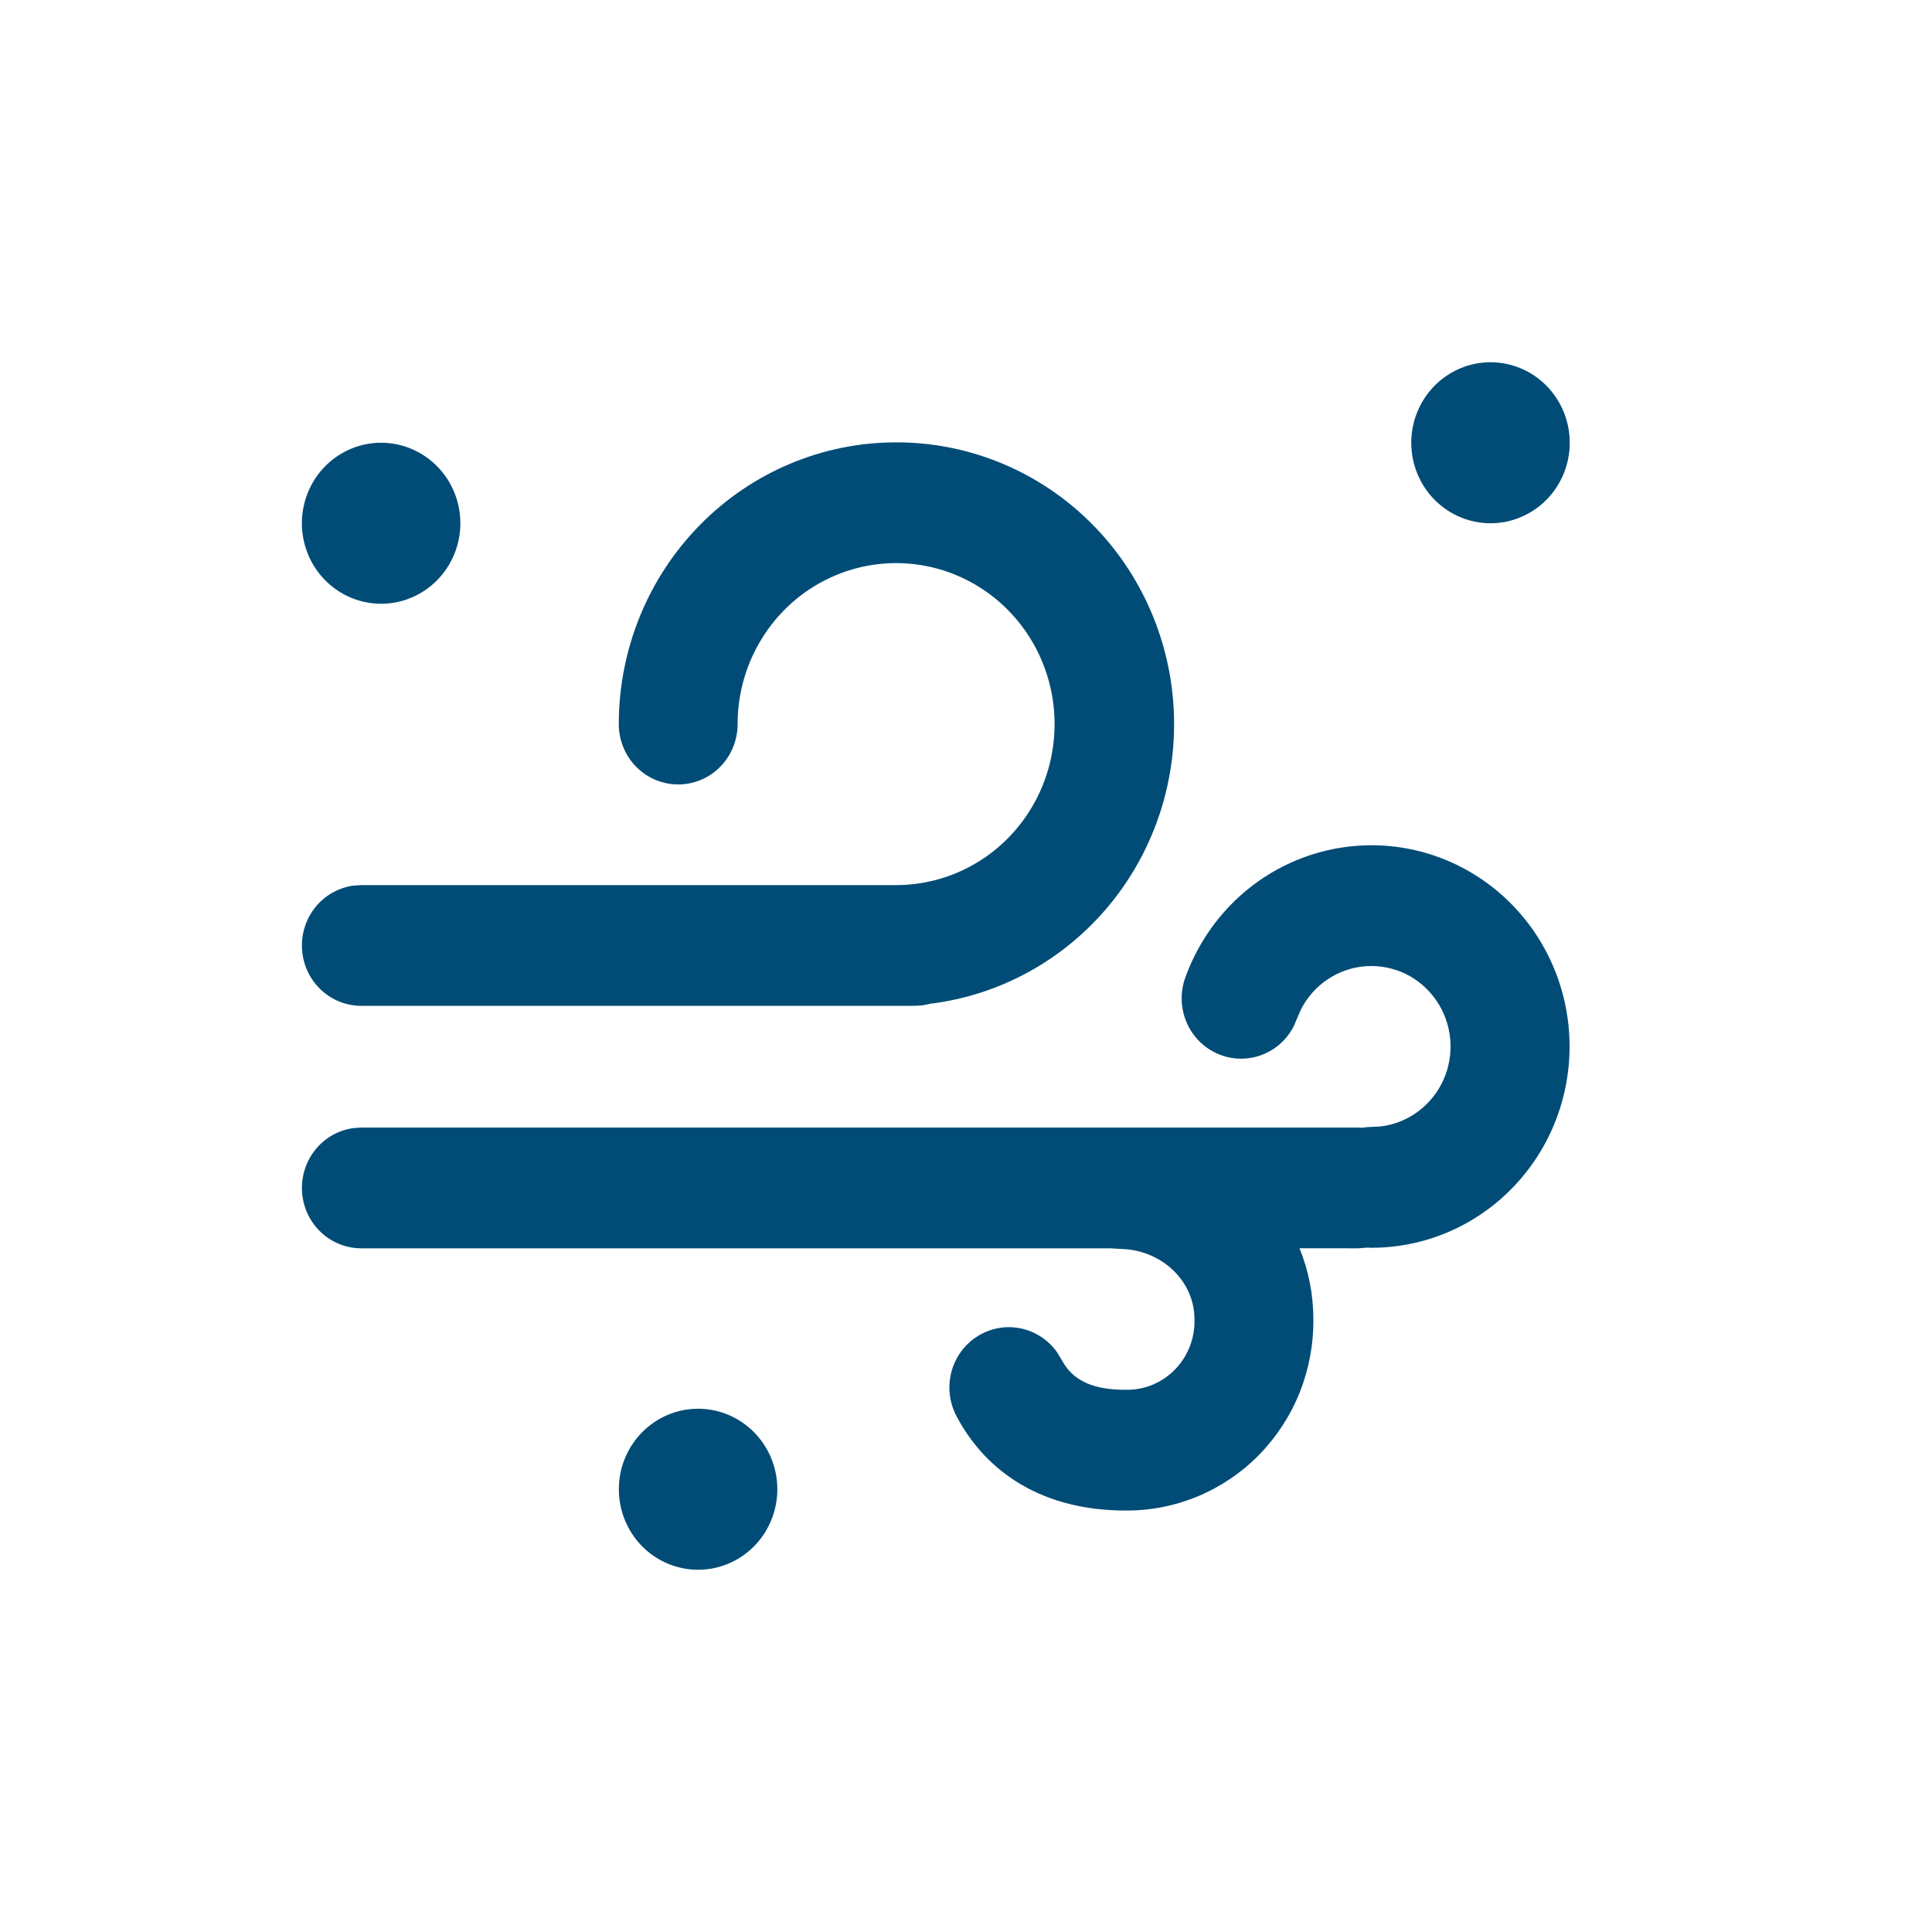 <svg width="32" height="32" viewBox="0 0 32 32" fill="none" xmlns="http://www.w3.org/2000/svg">
<path d="M11.562 23.333C11.911 23.333 12.244 23.474 12.491 23.724C12.737 23.974 12.875 24.313 12.875 24.667C12.875 25.02 12.737 25.359 12.491 25.61C12.244 25.86 11.911 26 11.562 26C11.214 26 10.881 25.86 10.634 25.61C10.388 25.359 10.25 25.02 10.25 24.667C10.25 24.313 10.388 23.974 10.634 23.724C10.881 23.474 11.214 23.333 11.562 23.333ZM22.716 14C23.586 14 24.421 14.351 25.036 14.976C25.652 15.601 25.997 16.449 25.997 17.333C25.997 18.217 25.652 19.065 25.036 19.69C24.421 20.316 23.586 20.667 22.716 20.667L22.648 20.664L22.498 20.676L21.524 20.675C21.671 21.036 21.753 21.432 21.753 21.848C21.758 22.265 21.68 22.68 21.526 23.066C21.371 23.453 21.141 23.804 20.851 24.1C20.561 24.395 20.215 24.628 19.835 24.786C19.454 24.944 19.047 25.023 18.636 25.019C17.319 25.019 16.352 24.427 15.84 23.451C15.723 23.227 15.694 22.966 15.759 22.721C15.824 22.477 15.978 22.266 16.19 22.133C16.402 21.999 16.656 21.952 16.9 22.001C17.145 22.05 17.362 22.192 17.508 22.397L17.639 22.615C17.818 22.873 18.112 23.019 18.637 23.019C18.789 23.023 18.941 22.996 19.082 22.939C19.224 22.881 19.352 22.795 19.46 22.685C19.567 22.576 19.651 22.445 19.707 22.301C19.763 22.157 19.789 22.003 19.784 21.848C19.784 21.261 19.309 20.761 18.676 20.693L18.394 20.676H5.984C5.735 20.676 5.495 20.58 5.313 20.407C5.13 20.234 5.02 19.997 5.003 19.744C4.986 19.491 5.064 19.241 5.221 19.045C5.378 18.848 5.603 18.72 5.851 18.685L5.984 18.676H22.498L22.561 18.679L22.639 18.669L22.87 18.657C23.095 18.63 23.309 18.544 23.491 18.407C23.674 18.271 23.818 18.089 23.911 17.879C24.004 17.669 24.041 17.438 24.02 17.209C23.999 16.98 23.92 16.76 23.791 16.572C23.661 16.383 23.486 16.231 23.282 16.131C23.077 16.032 22.851 15.988 22.625 16.003C22.399 16.019 22.181 16.093 21.992 16.22C21.802 16.346 21.649 16.52 21.545 16.725L21.427 17.001C21.311 17.226 21.115 17.397 20.879 17.48C20.643 17.563 20.385 17.552 20.157 17.449C19.929 17.346 19.748 17.16 19.65 16.926C19.553 16.693 19.546 16.43 19.632 16.192C19.863 15.55 20.282 14.995 20.834 14.602C21.386 14.21 22.043 14 22.716 14ZM14.841 7.327C16.012 7.324 17.14 7.775 17.994 8.588C18.849 9.401 19.365 10.516 19.438 11.703C19.511 12.89 19.135 14.061 18.387 14.976C17.638 15.89 16.574 16.481 15.412 16.625L15.281 16.652L15.146 16.66H5.984C5.735 16.66 5.495 16.564 5.313 16.391C5.13 16.218 5.02 15.981 5.003 15.728C4.986 15.475 5.064 15.226 5.221 15.029C5.378 14.832 5.603 14.704 5.851 14.669L5.984 14.66H14.842C15.362 14.66 15.869 14.504 16.301 14.211C16.733 13.918 17.069 13.501 17.268 13.014C17.466 12.527 17.518 11.99 17.417 11.473C17.316 10.956 17.066 10.481 16.699 10.108C16.331 9.735 15.864 9.481 15.354 9.378C14.845 9.275 14.318 9.328 13.838 9.53C13.358 9.731 12.948 10.073 12.66 10.512C12.371 10.95 12.217 11.466 12.217 11.993C12.217 12.258 12.114 12.513 11.929 12.7C11.745 12.888 11.494 12.993 11.233 12.993C10.972 12.993 10.722 12.888 10.537 12.7C10.352 12.513 10.249 12.258 10.249 11.993C10.249 10.756 10.733 9.569 11.594 8.694C12.456 7.818 13.624 7.327 14.842 7.327H14.841ZM6.312 7.333C6.661 7.333 6.994 7.474 7.241 7.724C7.487 7.974 7.625 8.313 7.625 8.667C7.625 9.02 7.487 9.359 7.241 9.609C6.994 9.86 6.661 10 6.312 10C5.964 10 5.631 9.86 5.384 9.609C5.138 9.359 5 9.02 5 8.667C5 8.313 5.138 7.974 5.384 7.724C5.631 7.474 5.964 7.333 6.312 7.333ZM24.688 6C25.036 6 25.369 6.14 25.616 6.391C25.862 6.641 26 6.98 26 7.333C26 7.687 25.862 8.026 25.616 8.276C25.369 8.526 25.036 8.667 24.688 8.667C24.339 8.667 24.006 8.526 23.759 8.276C23.513 8.026 23.375 7.687 23.375 7.333C23.375 6.98 23.513 6.641 23.759 6.391C24.006 6.14 24.339 6 24.688 6Z" fill="#004C77"/>
</svg>
